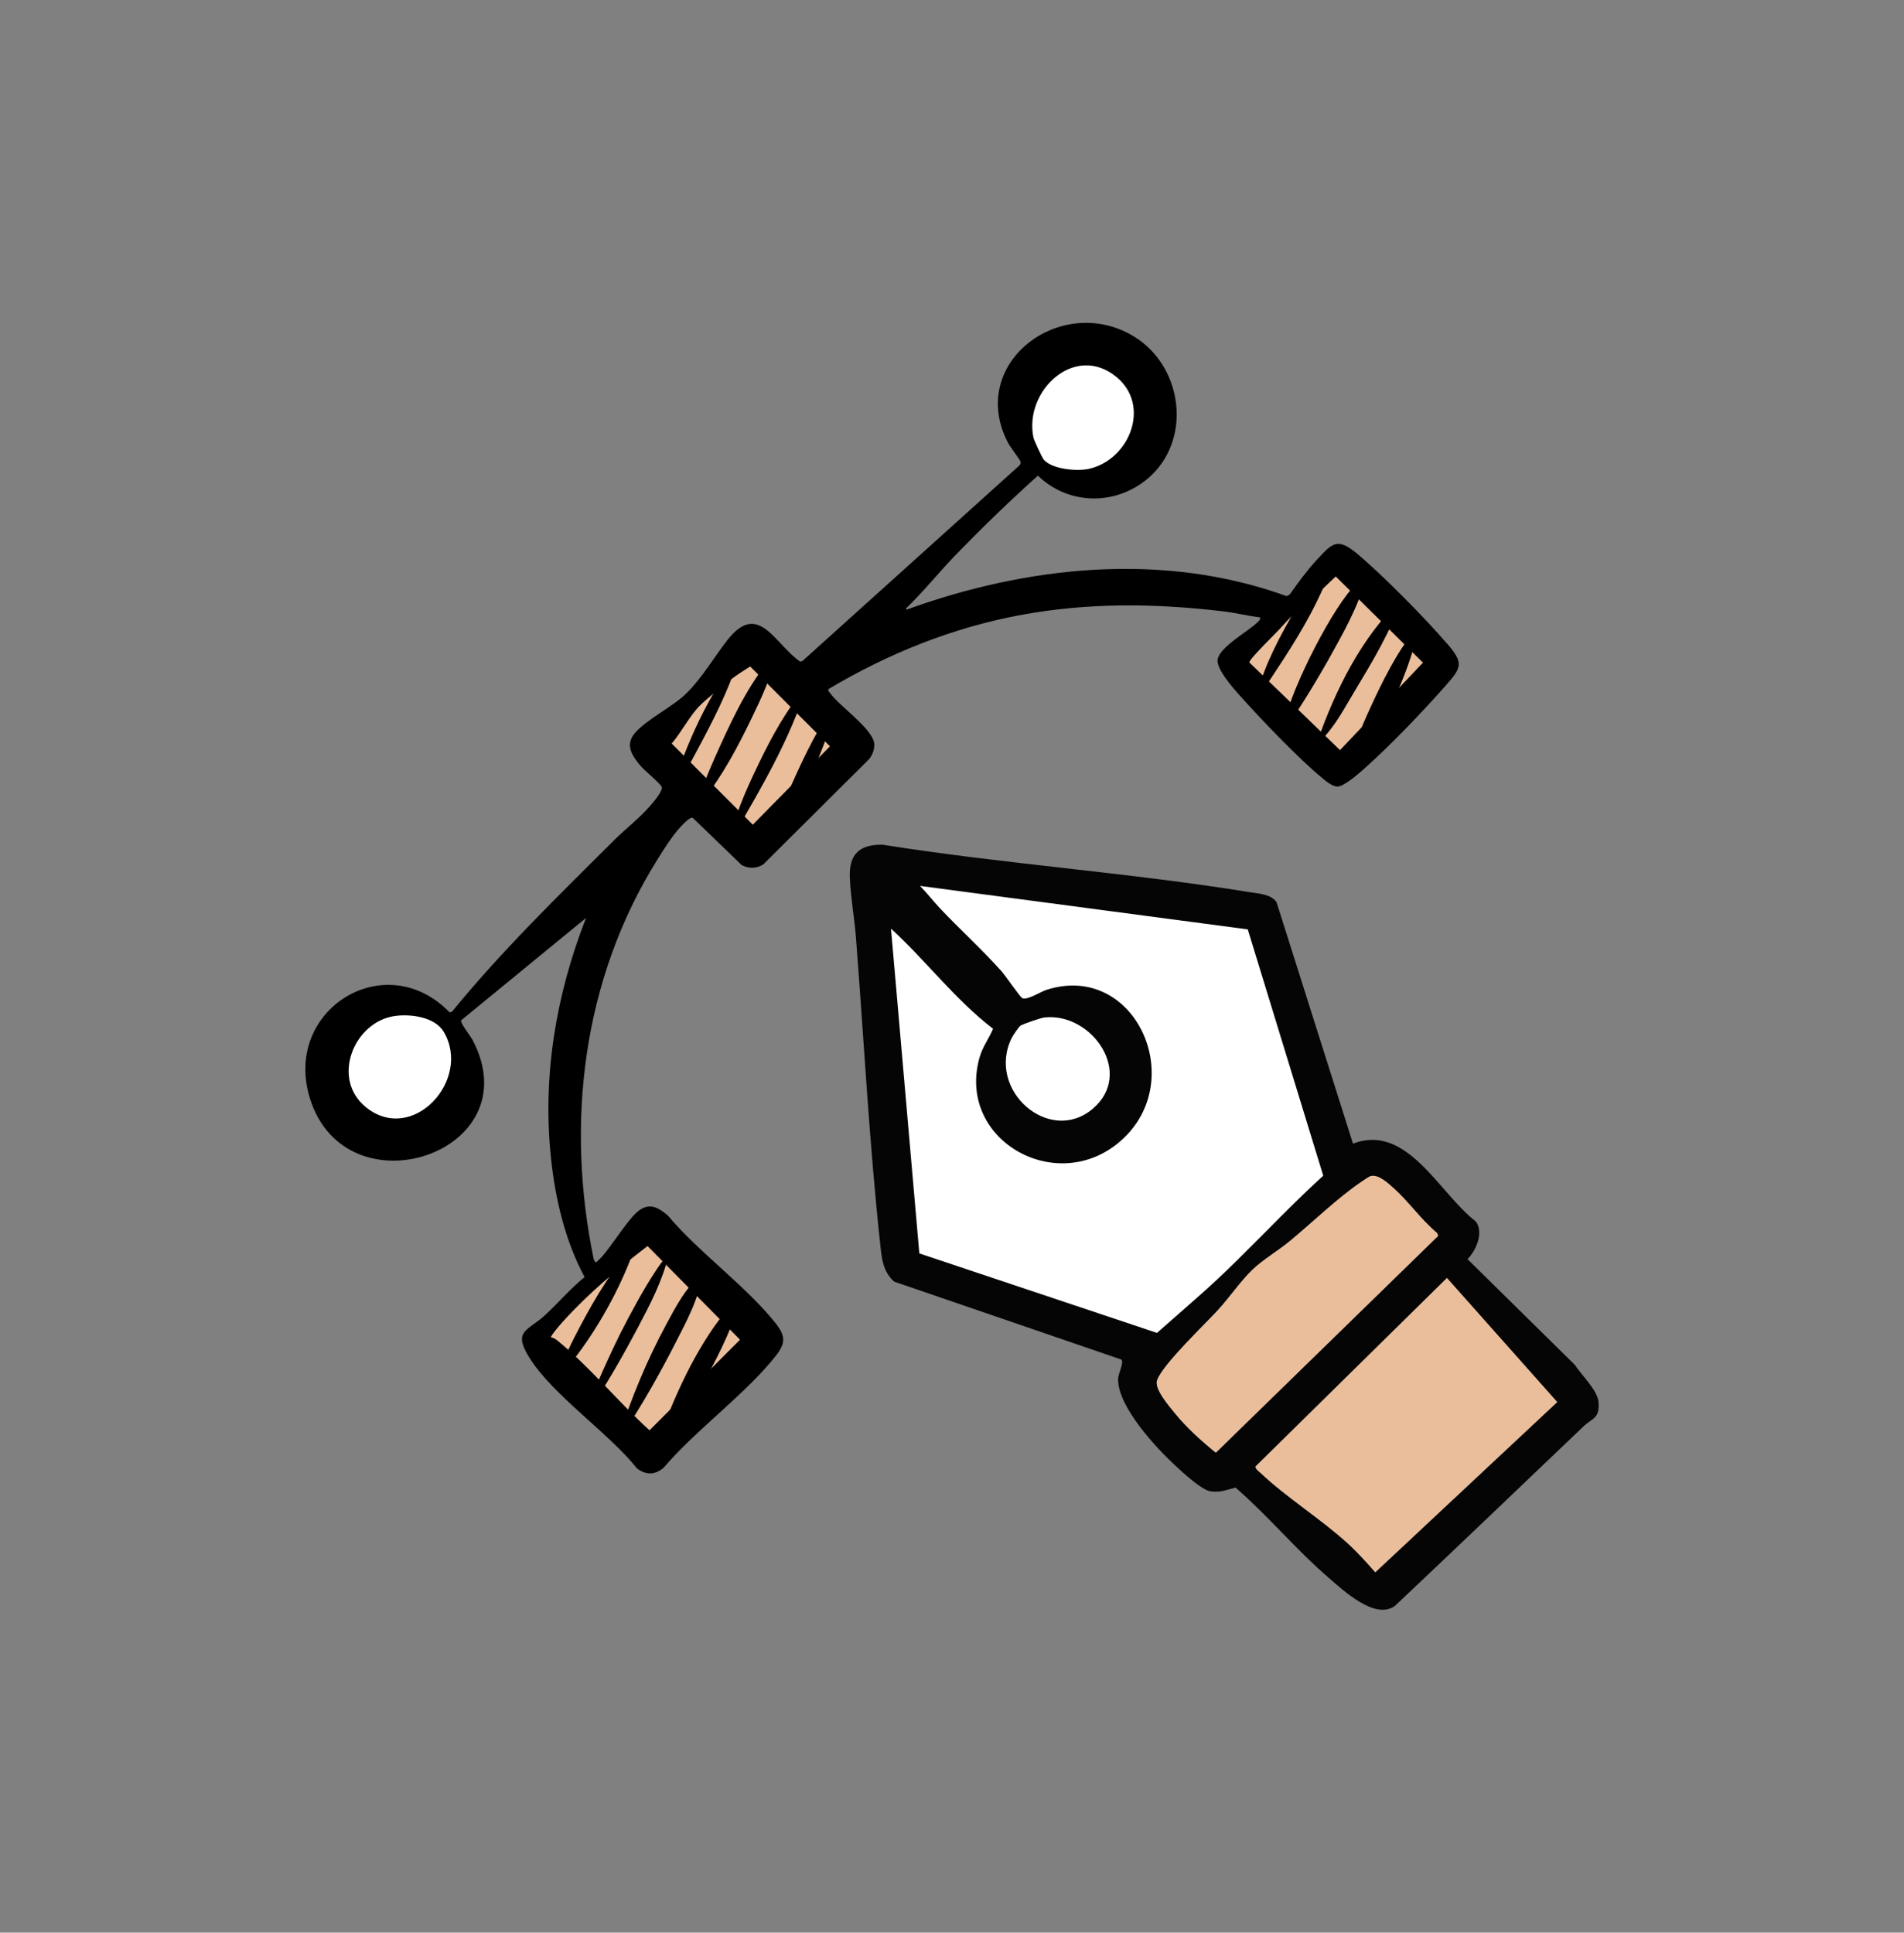<svg xmlns="http://www.w3.org/2000/svg" id="Ebene_1" width="1000" height="1015" viewBox="0 0 1000 1015"><rect x="0" y="0" width="1000" height="1015" fill="#808080" stroke="none"/><circle cx="210.02" cy="561.39" r="32.94" fill="#fff"></circle><circle cx="568.83" cy="219.33" r="32.94" fill="#fff"></circle><path d="M456.66,456.69c2.97,6.22,18.11,212.43,18.11,212.43l132.74,42.32,99.63-93.92-46.75-137.03-203.74-23.8Z" fill="#fff"></path><path d="M710.61,600.66c28.4-11.02,45.44,26.33,64.49,40.83,4.27,5.71.26,15.25-4.38,19.77l56.41,55.56c3.38,5.3,12.01,13.35,12.45,19.61.61,8.8-3.21,8.22-8.06,12.84-32.94,31.41-65.78,62.92-98.9,94.14-10.34,7.59-26.93-7.98-34.84-14.81-17.15-14.79-31.74-32.48-48.86-47.32-4.77,1.14-7.9,2.73-13.12,1.97-4.62-.66-14.29-9.63-18.1-13.14-10.36-9.53-30.5-31.12-30.48-45.68,0-3.12,3.4-9.05,1.66-10.42l-119.28-40.91c-5.82-5.26-6.45-11.81-7.25-19.18-5.79-53.22-8.64-108.31-12.82-161.82-.79-10.11-2.82-21.31-3.19-31.26-.45-12.24,4.99-17.36,17.2-17.21,63.94,10.17,129.01,14.58,192.89,24.94,4.69.76,11.04,1.02,14.01,5.21l40.17,126.87ZM467.96,487.7l14.88,170.58,124.82,41.75,19.65-17.26c8.55-7.51,15.16-13.68,23.21-21.64,14.78-14.6,29.1-29.66,44.46-43.66l-39.64-129.37-172.17-22.83c3.64,3.65,6.88,7.9,10.39,11.63,10.44,11.11,22.35,21.87,32.47,33.22,2.13,2.39,9.47,13.21,10.81,14.05,2.31,1.45,9.73-3.31,12.58-4.24,47.35-15.43,76.13,49.67,37.44,80.72-33.55,26.93-84.38-2.6-72.41-45.2,1.59-5.68,4.92-9.9,7.12-15.15-19.94-15.29-35.15-35.68-53.6-52.59ZM548.66,534.35c-1.96.2-10.9,3.28-12.6,4.26-.94.54-4.11,5.31-4.7,6.51-13.53,27.53,19.97,56.58,42.69,37.1,21.61-18.54-.4-50.41-25.38-47.87ZM720.02,617.65c-.89.22-3.96,2.34-5.01,3.05-12.34,8.33-25.89,21.5-37.67,31.21-6.01,4.95-14.06,9.7-19.51,14.93-6.16,5.91-12.13,14.65-18.09,21.16-7.17,7.82-29.01,28.55-32.01,36.89-1.61,4.47,6.17,13.42,9.2,17.16,6.33,7.8,13.88,14.56,21.64,20.89l116.82-113.91-.69-1.52c-8.18-6.76-14.73-16.27-22.46-23.22-2.94-2.64-8.21-7.63-12.21-6.63ZM759.96,671.22l-100.55,99c-.2,1.17,1.97,2.72,2.77,3.47,13.64,12.84,31.2,23.8,45.23,36.47,5.25,4.74,10.24,10.26,14.91,15.59l95.54-89.39-57.89-65.13Z" fill="#050505"></path><path d="M475.96,319.45v.8c-.56.2-1.56,1.91-2.39,1.21.51-2.17,2.26-1.89,2.39-2.01Z"></path><path d="M289.38,702.4c-.45-.66,4.99-6.9,5.99-8.01,13.39-14.89,28.87-27.86,44.75-39.99l48.59,49.21-47.57,47.61c-16.48-14.96-31.1-33.04-48.29-47.08-.98-.8-2.19-1.57-3.47-1.75Z" fill="#ebbe9b"></path><path d="M701.55,302.72l45.83,45.29-43.59,45.98-47.67-46.09c0-1.82,13.76-15.11,16.02-17.64,6.22-6.96,6.93-7.33,14.01-13.22,5.39-4.49,10.26-9.56,15.4-14.31Z" fill="#ebbe9b"></path><path d="M394.03,350l41.92,41.96-40.58,41.2-42.62-42.66c4.99-5.72,9.49-14.61,14.67-19.8,3.74-3.76,11.69-10.15,16.07-13.56,3.36-2.61,6.92-4.89,10.54-7.13Z" fill="#ebbe9b"></path><path d="M308.19,480.49c.52.27.52.53,0,.8v-.8Z" fill="#fff"></path><path d="M759.96,671.22l57.89,65.13-95.54,89.39c-4.67-5.33-9.66-10.85-14.91-15.59-14.03-12.67-31.59-23.63-45.23-36.47-.8-.75-2.97-2.3-2.77-3.47l100.55-99Z" fill="#ebbe9b"></path><path d="M720.02,617.65c4.01-.99,9.28,3.99,12.21,6.63,7.73,6.95,14.28,16.46,22.46,23.22l.69,1.52-116.82,113.91c-7.77-6.33-15.31-13.09-21.64-20.89-3.03-3.73-10.81-12.69-9.2-17.16,3-8.33,24.84-29.07,32.01-36.89,5.97-6.5,11.93-15.25,18.09-21.16,5.45-5.23,13.5-9.97,19.51-14.93,11.78-9.71,25.33-22.88,37.67-31.21,1.05-.71,4.12-2.83,5.01-3.05Z" fill="#ebbe9b"></path><path d="M759.86,337.87c-11.39-13.26-33.56-35.72-46.85-46.87-10.7-8.97-13.21-5.83-21.61,3.24-5.1,5.5-9.68,11.89-14.04,18l-1.6.85c-64.57-23.46-136.3-15.96-199.8,7.16,0,0,0,0,0,0v-.8s0,0,0,0c9.23-8.91,17.45-19.24,26.41-28.46,13.75-14.15,28.22-28.17,42.76-41.18,14.77,14.3,37.13,15.89,54.09,4.28,27.73-18.98,23.57-61.5-4.49-77.88-37.99-22.18-87.07,14.81-65.25,56.46,1.07,2.04,6.24,8.85,6.45,9.64.25.93,0,1.62-.66,2.27l-113.78,102.54-1.18.4c-13.31-9.08-21.83-32.1-38.04-11.64-7.07,8.92-13.18,19.72-21.58,28.08-7.05,7.01-19.38,12.87-26.38,20.08-6.34,6.53-2.92,12.1,1.91,17.95,2.2,2.67,10.3,9.17,11.25,11.22.96,2.07-4.38,8.14-6.01,10.02-5.68,6.55-12.76,11.91-18.86,17.98-29.29,29.16-59.11,58.15-85.25,90.18l-1.17.34c-33.83-35-88-1.31-73.35,45.32,19.09,60.77,116.52,28.26,85.35-30.91-1.12-2.13-6.67-9.03-5.95-10.29l65.57-53.77c-15.76,40.28-22.98,82.85-18.41,126.17,2.26,21.42,7.42,43.52,17.66,62.45-7.37,5.96-13.78,13.54-20.86,20.08-8.88,8.21-16.99,7.97-8.35,21.95,12.37,20.03,41.64,39.55,56.79,58.55,4.77,3.51,9.45,3.4,13.94-.47,17.01-19.98,43.03-38.62,58.94-58.81,5.11-6.48,5.11-10.36,0-16.84-15.4-19.54-40.55-37.4-56.85-56.89-4.9-4.04-9.37-6.78-15.24-2.39-5.22,3.9-14.06,18.29-19.2,24.05-1,1.12-2.18,2.09-3.21,3.18l-1.09-1.3c-14.97-72-5.95-147.35,33.19-210.12,3.07-4.93,7.07-11.3,10.77-15.67,1.21-1.43,6.37-7.31,7.98-6.48l25.7,24.82c3.6,1.87,8.03,1.9,11.41-.47l55.41-55.12c1.84-2.12,3.1-5.51,2.76-8.36-.93-7.82-18.56-19.72-23.22-26.5-.46-.67-1.09-.84-.78-2.01,31.09-18.56,65.11-32.27,100.88-38.89,35.55-6.58,70.28-6.18,106.12-1.97,6.58.77,13.06,2.38,19.63,3.2.29,1.41-.73,1.97-1.59,2.81-4.7,4.58-19.85,12.91-20.69,19.43-.64,5.03,8.38,15.16,11.85,19.03,11.21,12.51,30.59,32.8,43.26,43.25,2.01,1.66,5.06,4.23,7.69,4.35,3.49.15,11.44-6.94,14.37-9.54,13.47-11.96,30.44-29.69,42.43-43.27,8.69-9.84,9.79-12,.8-22.46ZM586.48,198.07c17.97,14.92,6.92,43.17-14.39,48.12-6.28,1.46-19.34.32-23.82-4.69-.89-.99-5.18-10.21-5.5-11.73-5.07-24.47,21.79-49.9,43.7-31.7ZM192.09,581.42c-18.35-14.93-6.25-44.9,15.4-47.84,8.28-1.13,20.98.5,25.62,8.41,14.78,25.18-16.46,59.43-41.02,39.44ZM340.11,654.4l48.59,49.21-47.57,47.61c-16.48-14.96-31.1-33.04-48.29-47.08-.98-.8-2.19-1.57-3.47-1.75-.45-.66,4.99-6.9,5.99-8.01,13.39-14.89,28.88-27.86,44.75-39.99ZM435.95,391.96l-40.58,41.2-42.62-42.66c4.99-5.72,9.49-14.61,14.67-19.8,3.74-3.76,11.69-10.15,16.07-13.56,3.36-2.61,6.92-4.89,10.54-7.13l41.92,41.96ZM703.79,393.99l-47.67-46.09c0-1.82,13.76-15.11,16.02-17.64,6.22-6.96,6.93-7.33,14.01-13.22,5.39-4.49,10.26-9.56,15.4-14.31l45.83,45.29-43.59,45.98Z"></path><path d="M342.23,767.39c7.69-24.14,18.35-49.78,32.85-70.66,1.32-1.91,10.92-14.67,11.86-14.71,1.35-.06.73,1.61.65,2.22-2.34,18.08-30.84,65.04-42.27,81-.79,1.1-1.46,2.42-3.09,2.14Z"></path><path d="M717.61,303.41c-4.28,15.27-12.28,29.43-20,43.23-2.46,4.39-19.47,33.87-22.29,34.08-1.77.13-.52-2.18-.38-2.77,3.95-17.25,25.06-59.68,37.81-71.76.65-.61,4.25-3.36,4.87-2.78Z"></path><path d="M325.31,753.7c6.43-19.92,14.6-39.59,24.55-58.01,5.14-9.52,10.34-19.74,18.94-26.57-1.64,12.88-8.25,24.86-14.07,36.27-7.6,14.89-17.53,32.66-26.85,46.46-.7,1.03-.92,2.2-2.57,1.85Z"></path><path d="M744.99,330.79c-4.95,20.99-14.5,42.38-25.93,60.66-3.35,5.35-7.63,11.4-11.92,15.86,2.19-12.33,7.73-25.08,12.99-36.54s14.06-29.45,22.12-38.3c.81-.89,1.19-2.02,2.74-1.68Z"></path><path d="M369.45,420.02c-1.08.4-2.72.68-2.23-.99,2.6-8.8,7.52-19.64,11.36-28.11,7.46-16.43,16.52-35.01,28.88-48.04-1.97,12.28-7.63,23.8-13,34.93-7.06,14.65-14.95,29.43-25.02,42.22Z"></path><path d="M691.83,389.59c9.43-26.95,23.3-55.23,44.29-74.91-5.51,16.57-15.3,32.77-24.32,47.77-3.87,6.43-7.91,13.91-12.4,19.83-.74.98-6.43,8.52-7.58,7.32Z"></path><path d="M662.01,364.61c-1.36.06-1.76.42-1.57-1.16.28-2.39,2.43-7.78,3.4-10.31,5.43-14.29,15.22-31.92,24.11-44.36,1.21-1.69,9.87-13.32,10.73-13.43,1.7-.2.56,2.15.39,2.78-1.36,5.16-5.2,13.2-7.63,18.16-8.27,16.91-19.11,32.65-29.43,48.31Z"></path><path d="M423.57,360.59c-8.69,27.63-23.68,53.22-38.26,78.12-1.73-1.2-.99-1.54-.64-3.03,2.61-10.91,9.09-24.89,14.04-35.11,6.67-13.75,14.72-28.69,24.85-39.99Z"></path><path d="M295.48,721.47l-1.61-.41c2.54-8.7,6.88-17.06,11.15-25.1,7.88-14.84,17.48-30.97,29.13-42.96-6.53,19.86-18.19,41.49-30.74,58.27-2.55,3.42-6.16,6.52-7.93,10.2Z"></path><path d="M310,737.59c-1.34-1.51,13.6-32.98,15.69-37.07,5.3-10.4,12.21-23.29,18.61-32.94,1.86-2.81,4.02-6.22,6.77-8.12-3.11,13.03-9.46,25.29-15.68,37.07-6.48,12.27-15.12,27.81-22.82,39.21-.7,1.03-.91,2.2-2.57,1.85Z"></path><path d="M438.89,372.68c-8.1,26.82-20.1,53.22-37.85,74.91,4.04-10.42,8.14-20.97,12.74-31.16,5.06-11.2,14.69-33.33,22.36-42.08.8-.91,1.23-2,2.75-1.67Z"></path><path d="M387.33,347.71c-5.07,15.61-13.03,31.16-20.8,45.65-2.93,5.46-5.99,11.3-9.21,16.57-.54.88-1.08,2-2.2,2.22,1.11-8.43,4.73-17.41,8.16-25.26,4.79-10.94,12.58-26.38,20.06-35.53,1.03-1.26,2.27-3.87,3.99-3.65Z"></path></svg>